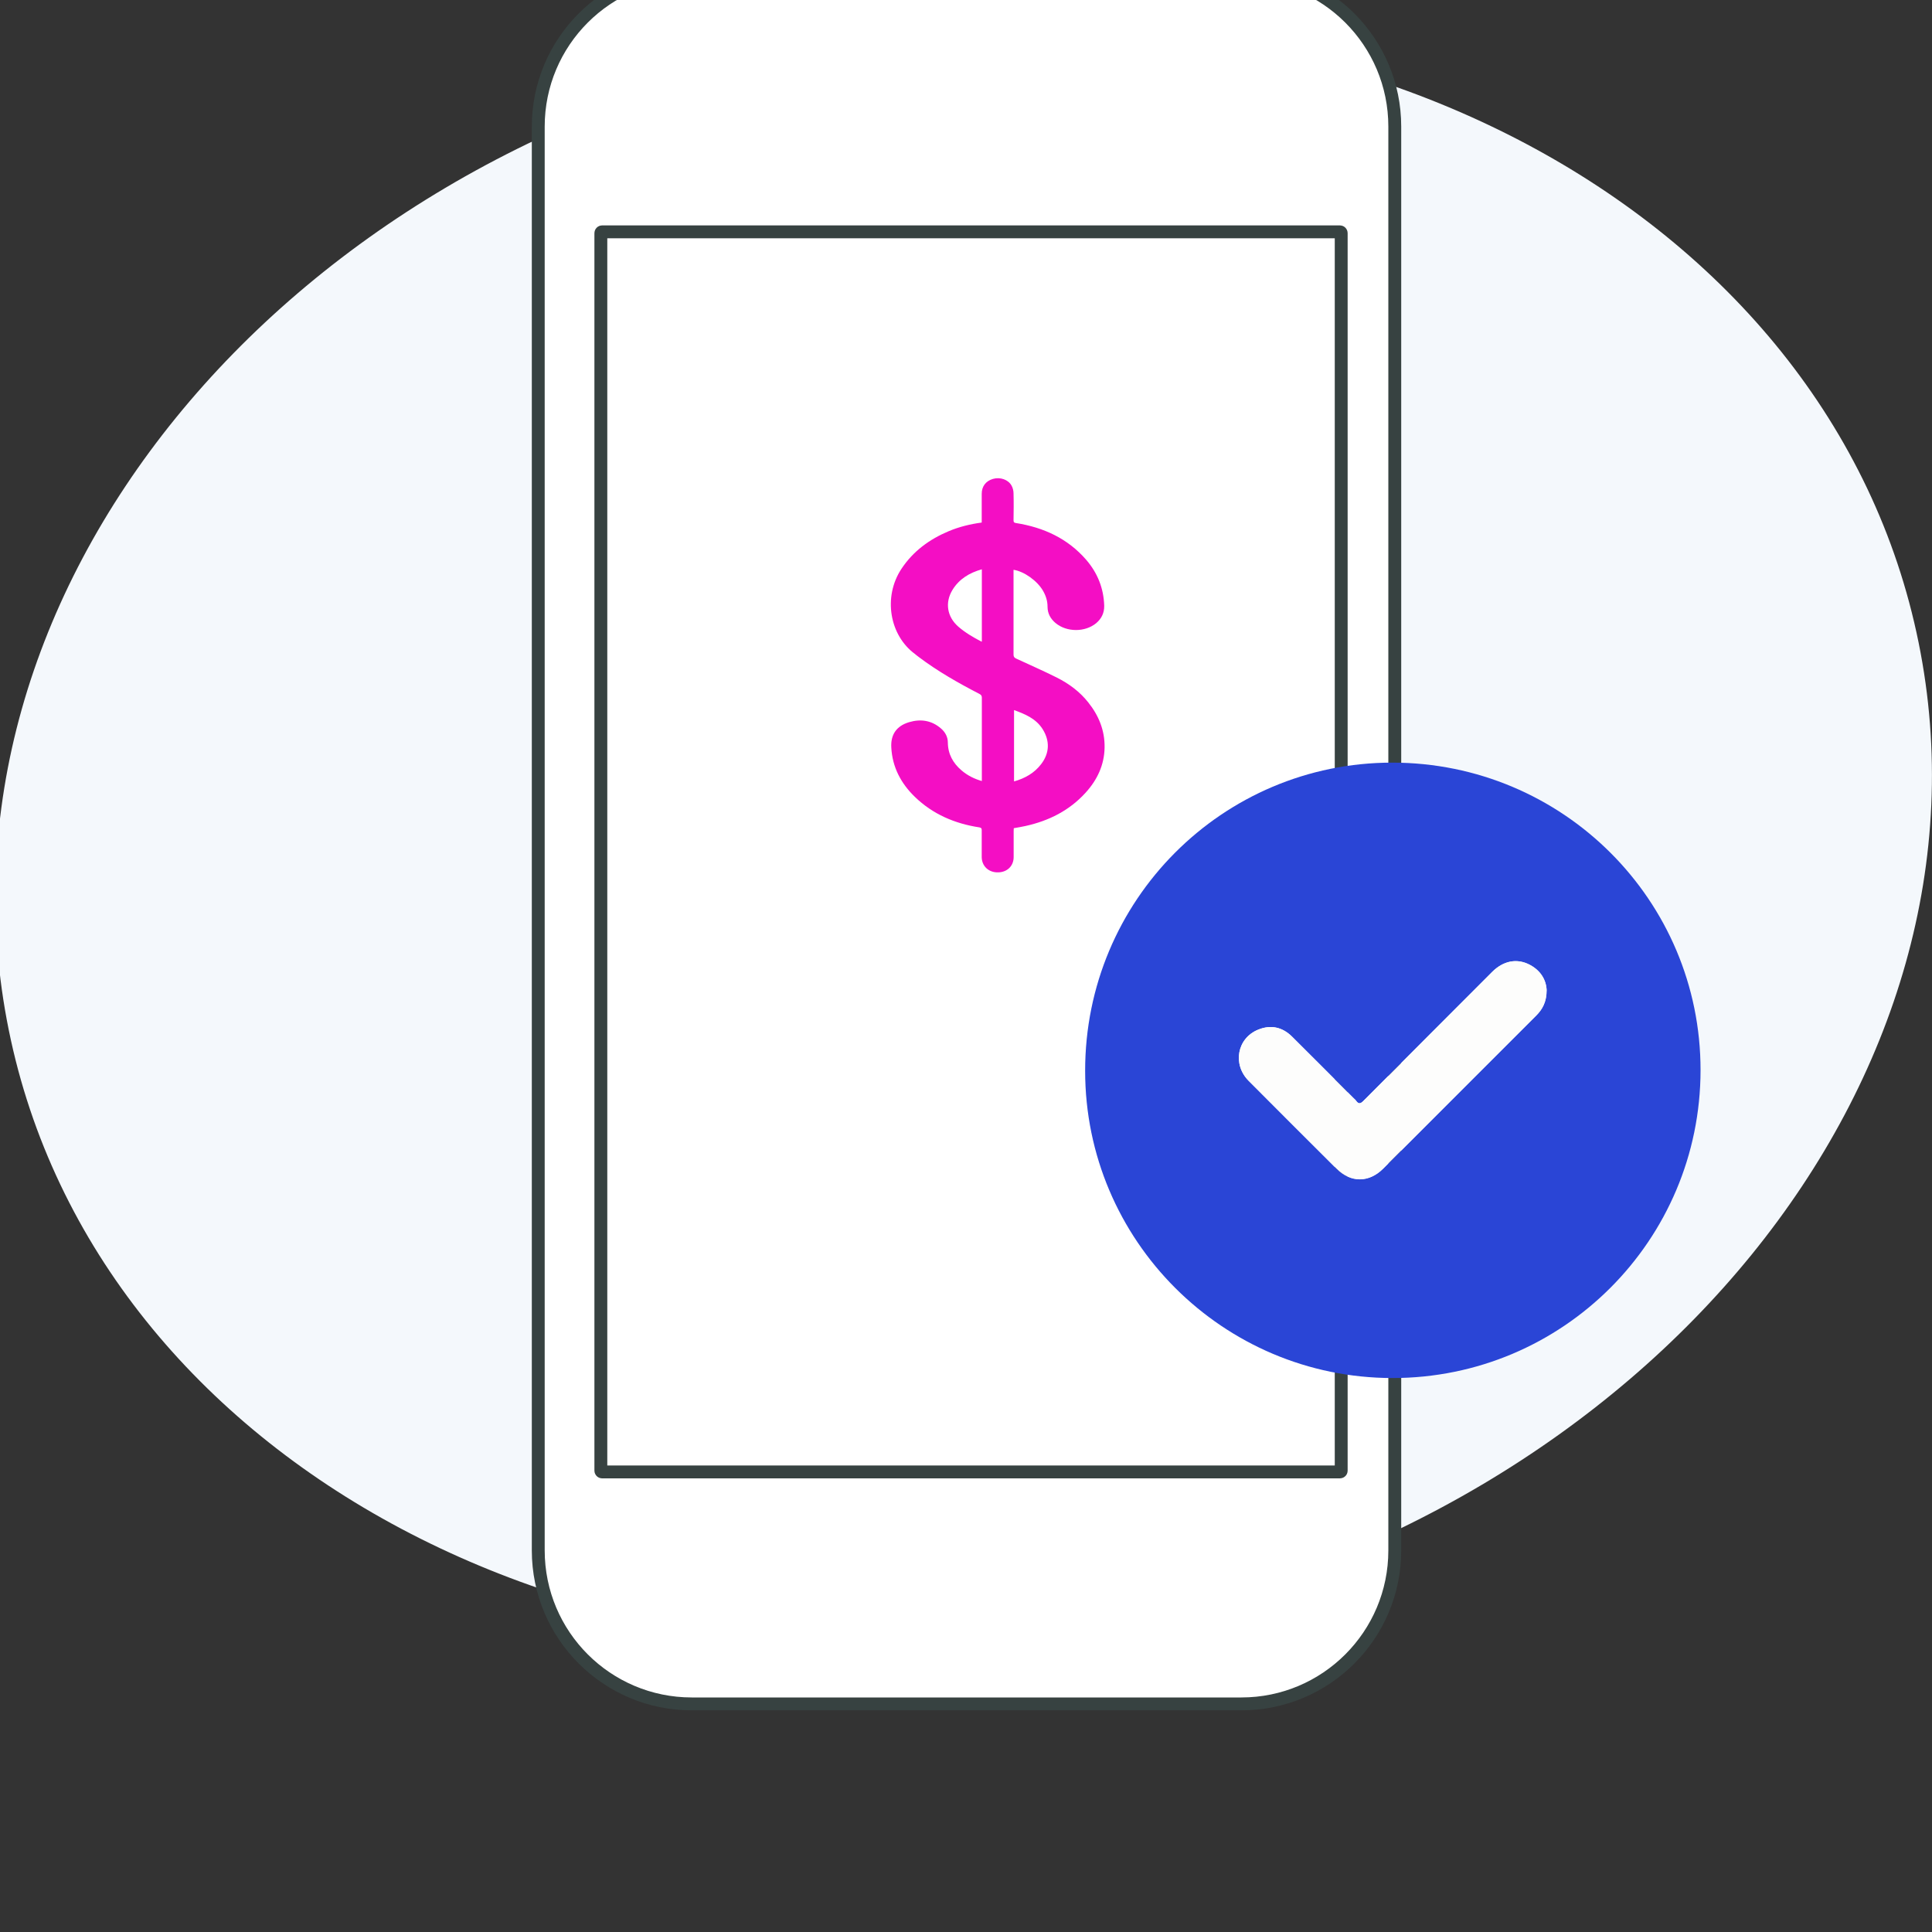 <?xml version="1.0" encoding="utf-8"?>
<!-- Generator: Adobe Illustrator 23.0.1, SVG Export Plug-In . SVG Version: 6.00 Build 0)  -->
<svg version="1.1" id="Layer_1" xmlns="http://www.w3.org/2000/svg" xmlns:xlink="http://www.w3.org/1999/xlink" x="0px" y="0px"
	 viewBox="0 0 150 150" style="enable-background:new 0 0 150 150;" xml:space="preserve">
<rect x="0" y="0" width="150" height="150" fill="#333333" stroke="none"/>
<style type="text/css">
	.st0{fill:#F4F8FC;}
	.st1{fill:#FFFFFF;}
	.st2{fill:none;stroke:#374241;stroke-miterlimit:10;}
	.st3{fill:#FFFFFF;stroke:#374241;stroke-miterlimit:10;}
	.st4{fill:#2B45D6;}
	.st5{fill:#D3D3D3;}
	.st6{fill:#F40EC4;}
	.st7{fill:#2A45D6;}
	.st8{fill:#FDFDFC;}
</style>
<path class="st0" d="M148.96,49.89c6.83,33.68-20.82,67.71-61.77,76.02c-40.95,8.31-79.68-12.26-86.51-45.94S21.51,12.25,62.45,3.95
	C103.4-4.36,142.13,16.21,148.96,49.89"/>
<g>
	<path class="st3" d="M96.38,132.29H53.71c-6.58,0-11.92-5.33-11.92-11.92V9.83c0-6.58,5.33-11.92,11.92-11.92h42.66
		c6.58,0,11.92,5.33,11.92,11.92v110.55C108.29,126.95,102.96,132.29,96.38,132.29"/>
	<path class="st3" d="M104.03,114.28H46.75c-0.06,0-0.1-0.05-0.1-0.1V18.1c0-0.06,0.05-0.1,0.1-0.1h57.28c0.06,0,0.1,0.05,0.1,0.1
		v96.07C104.14,114.23,104.09,114.28,104.03,114.28"/>
</g>
<path class="st6" d="M76.23,60.64c0-0.08,0-0.14,0-0.21c0-2.09,0-4.18,0-6.26c0-0.15-0.05-0.22-0.18-0.29
	c-1.64-0.85-3.25-1.76-4.73-2.88c-0.1-0.07-0.19-0.15-0.29-0.23c-1.96-1.44-2.49-4.42-1.04-6.61c0.91-1.37,2.17-2.29,3.67-2.92
	c0.81-0.34,1.67-0.55,2.56-0.67c0-0.08,0-0.14,0-0.21c0-0.67,0-1.35,0-2.02c0-0.58,0.32-1,0.88-1.16c0.56-0.16,1.19,0.06,1.44,0.53
	c0.1,0.18,0.15,0.4,0.15,0.6c0.02,0.69,0.01,1.39,0,2.08c0,0.16,0.05,0.2,0.2,0.22c2.13,0.34,4,1.19,5.44,2.85
	c0.88,1.02,1.36,2.21,1.4,3.57c0.01,0.56-0.21,1-0.62,1.35c-0.87,0.72-2.3,0.71-3.16-0.01c-0.39-0.33-0.62-0.74-0.62-1.27
	c0-0.44-0.13-0.85-0.35-1.23c-0.44-0.77-1.47-1.51-2.29-1.63c0,0.07,0,0.13,0,0.19c0,2.13,0,4.27,0,6.4c0,0.16,0.06,0.23,0.2,0.3
	c1.06,0.49,2.13,0.96,3.17,1.48c0.93,0.47,1.76,1.08,2.42,1.91c0.82,1.02,1.3,2.18,1.28,3.51c-0.02,1.36-0.57,2.52-1.47,3.51
	c-1.26,1.39-2.86,2.19-4.67,2.59c-0.29,0.07-0.59,0.11-0.91,0.17c0,0.06-0.01,0.13-0.01,0.2c0,0.68,0,1.36,0,2.04
	c0,0.7-0.51,1.19-1.23,1.19c-0.72,0.01-1.24-0.49-1.25-1.18c0-0.7,0-1.4,0-2.1c0-0.13-0.03-0.18-0.17-0.21
	c-1.91-0.29-3.63-1.02-5.03-2.38c-1.07-1.04-1.74-2.3-1.82-3.82c-0.06-1.01,0.41-1.68,1.38-1.97c0.91-0.27,1.76-0.14,2.49,0.5
	c0.32,0.28,0.52,0.65,0.52,1.08c0.01,0.9,0.4,1.6,1.07,2.17C75.12,60.21,75.64,60.47,76.23,60.64z M78.73,55.13
	c0,1.85,0,3.68,0,5.54c0.85-0.24,1.58-0.65,2.11-1.35c0.65-0.85,0.68-1.8,0.11-2.71C80.43,55.79,79.6,55.45,78.73,55.13z
	 M76.23,44.2c-0.96,0.27-1.76,0.75-2.28,1.6c-0.6,0.98-0.42,2.09,0.45,2.85c0.54,0.47,1.16,0.83,1.79,1.16c0.01,0,0.02,0,0.04,0
	C76.23,47.94,76.23,46.09,76.23,44.2z"/>
<g>
	<path class="st7" d="M84.25,83.14c-0.01-13.23,10.65-23.93,23.84-23.93c13.24,0,23.95,10.68,23.94,23.88
		c-0.01,13.22-10.72,23.91-23.93,23.9C94.94,106.98,84.25,96.29,84.25,83.14z M120.08,76.87c-0.03-0.77-0.44-1.51-1.3-1.96
		c-1-0.53-2.06-0.32-2.93,0.55c-3.33,3.33-6.67,6.67-9.99,10.01c-0.22,0.22-0.37,0.28-0.57,0c-0.05-0.08-0.13-0.14-0.2-0.21
		c-1.59-1.59-3.18-3.19-4.78-4.78c-0.75-0.74-1.64-0.94-2.62-0.54c-1.64,0.66-2.02,2.69-0.74,3.98c2.27,2.28,4.55,4.55,6.82,6.82
		c1.1,1.09,2.51,1.09,3.61,0c0.73-0.73,1.46-1.46,2.19-2.19c3.23-3.23,6.45-6.45,9.68-9.68C119.75,78.37,120.08,77.79,120.08,76.87z
		"/>
	<path class="st8" d="M120.08,76.87c0,0.92-0.32,1.5-0.83,2c-3.23,3.22-6.45,6.45-9.68,9.68c-0.73,0.73-1.46,1.46-2.19,2.19
		c-1.1,1.1-2.52,1.1-3.61,0c-2.28-2.27-4.55-4.54-6.82-6.82c-1.28-1.28-0.9-3.32,0.74-3.98c0.97-0.39,1.87-0.2,2.62,0.54
		c1.6,1.59,3.19,3.18,4.78,4.78c0.07,0.07,0.15,0.13,0.2,0.21c0.2,0.27,0.35,0.22,0.57,0c3.33-3.34,6.66-6.67,9.99-10.01
		c0.87-0.87,1.93-1.08,2.93-0.55C119.63,75.37,120.04,76.1,120.08,76.87z"/>
</g>
</svg>
